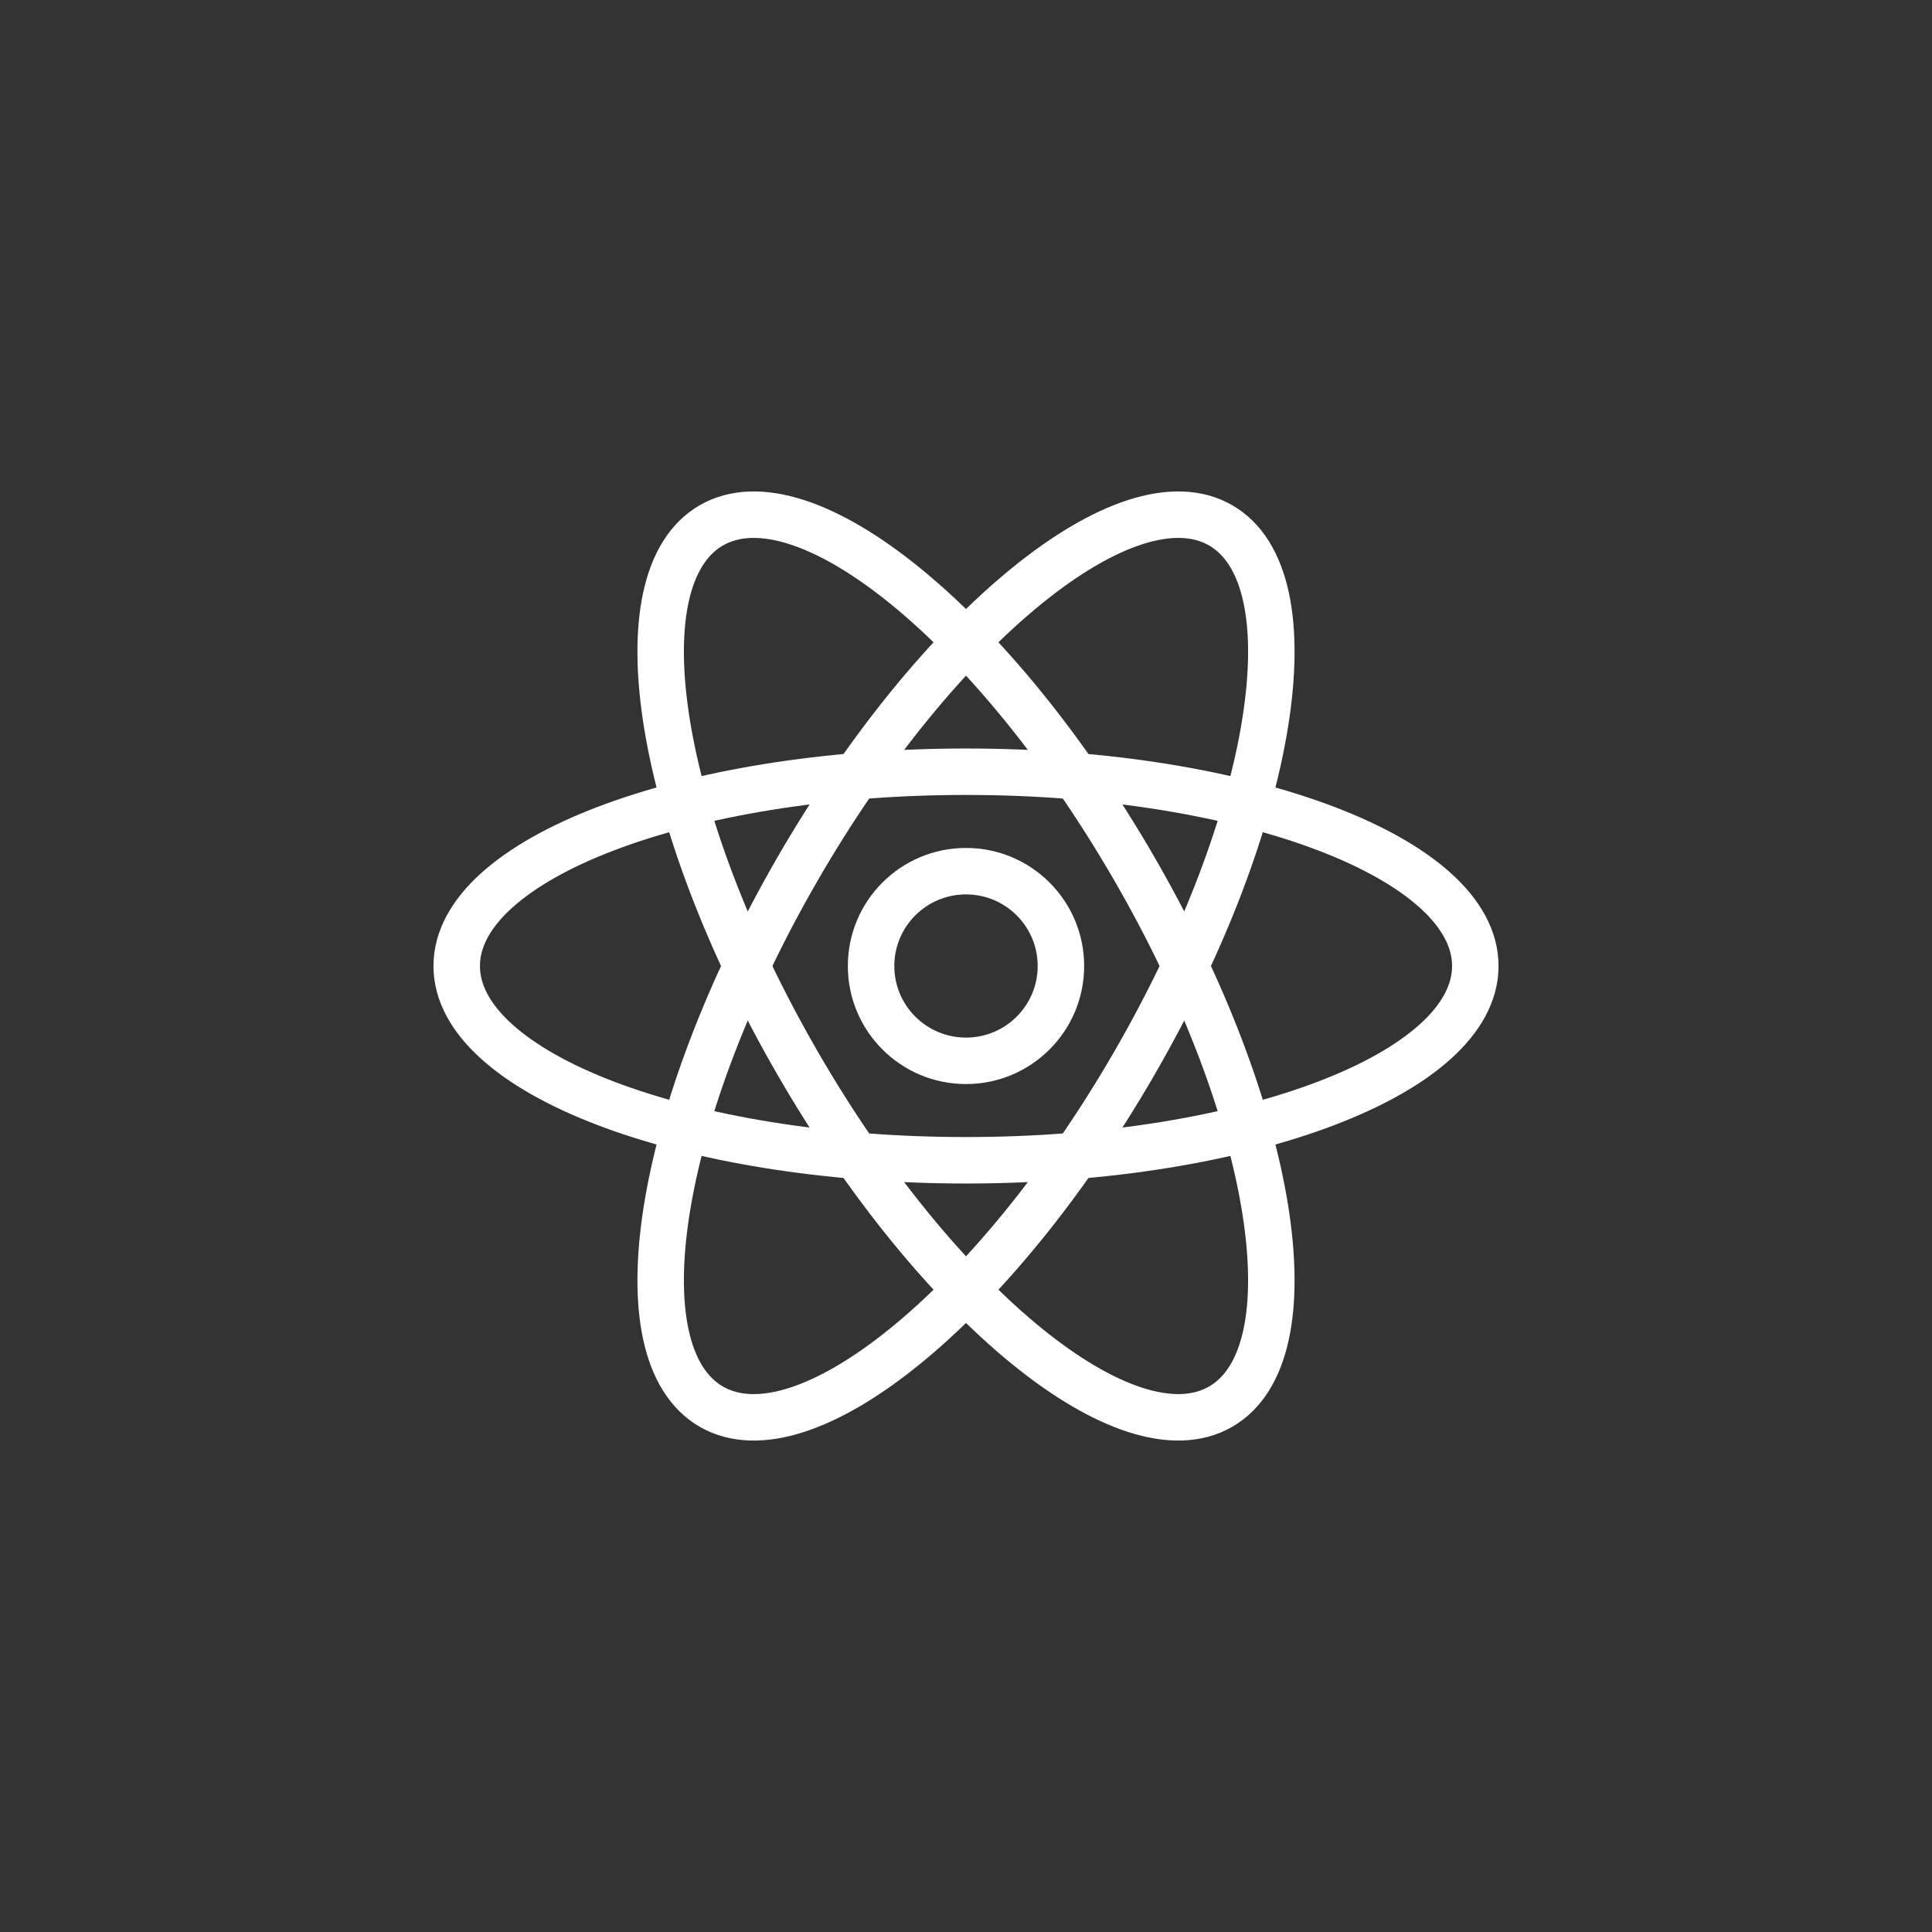 <svg width="100" height="100" viewBox="0 0 100 100" fill="none" xmlns="http://www.w3.org/2000/svg">
<rect x="0" y="0" width="100" height="100" fill="#333333" stroke="none"/>
<path d="M50 54.908C52.713 54.908 54.913 52.711 54.913 50C54.913 47.289 52.713 45.092 50 45.092C47.286 45.092 45.087 47.289 45.087 50C45.087 52.711 47.286 54.908 50 54.908Z" stroke="white" stroke-width="2.405"/>
<path d="M50 60.056C64.559 60.056 76.362 55.554 76.362 50C76.362 44.446 64.559 39.944 50 39.944C35.441 39.944 23.639 44.446 23.639 50C23.639 55.554 35.441 60.056 50 60.056Z" stroke="white" stroke-width="2.405"/>
<path d="M41.283 55.028C48.563 67.625 58.367 75.585 63.181 72.808C67.995 70.032 65.996 57.569 58.717 44.972C51.437 32.375 41.633 24.415 36.819 27.192C32.005 29.968 34.004 42.431 41.283 55.028Z" stroke="white" stroke-width="2.405"/>
<path d="M41.283 44.972C34.004 57.569 32.005 70.032 36.819 72.809C41.633 75.585 51.437 67.625 58.717 55.028C65.996 42.431 67.995 29.968 63.181 27.192C58.367 24.415 48.563 32.375 41.283 44.972Z" stroke="white" stroke-width="2.405"/>
</svg>
